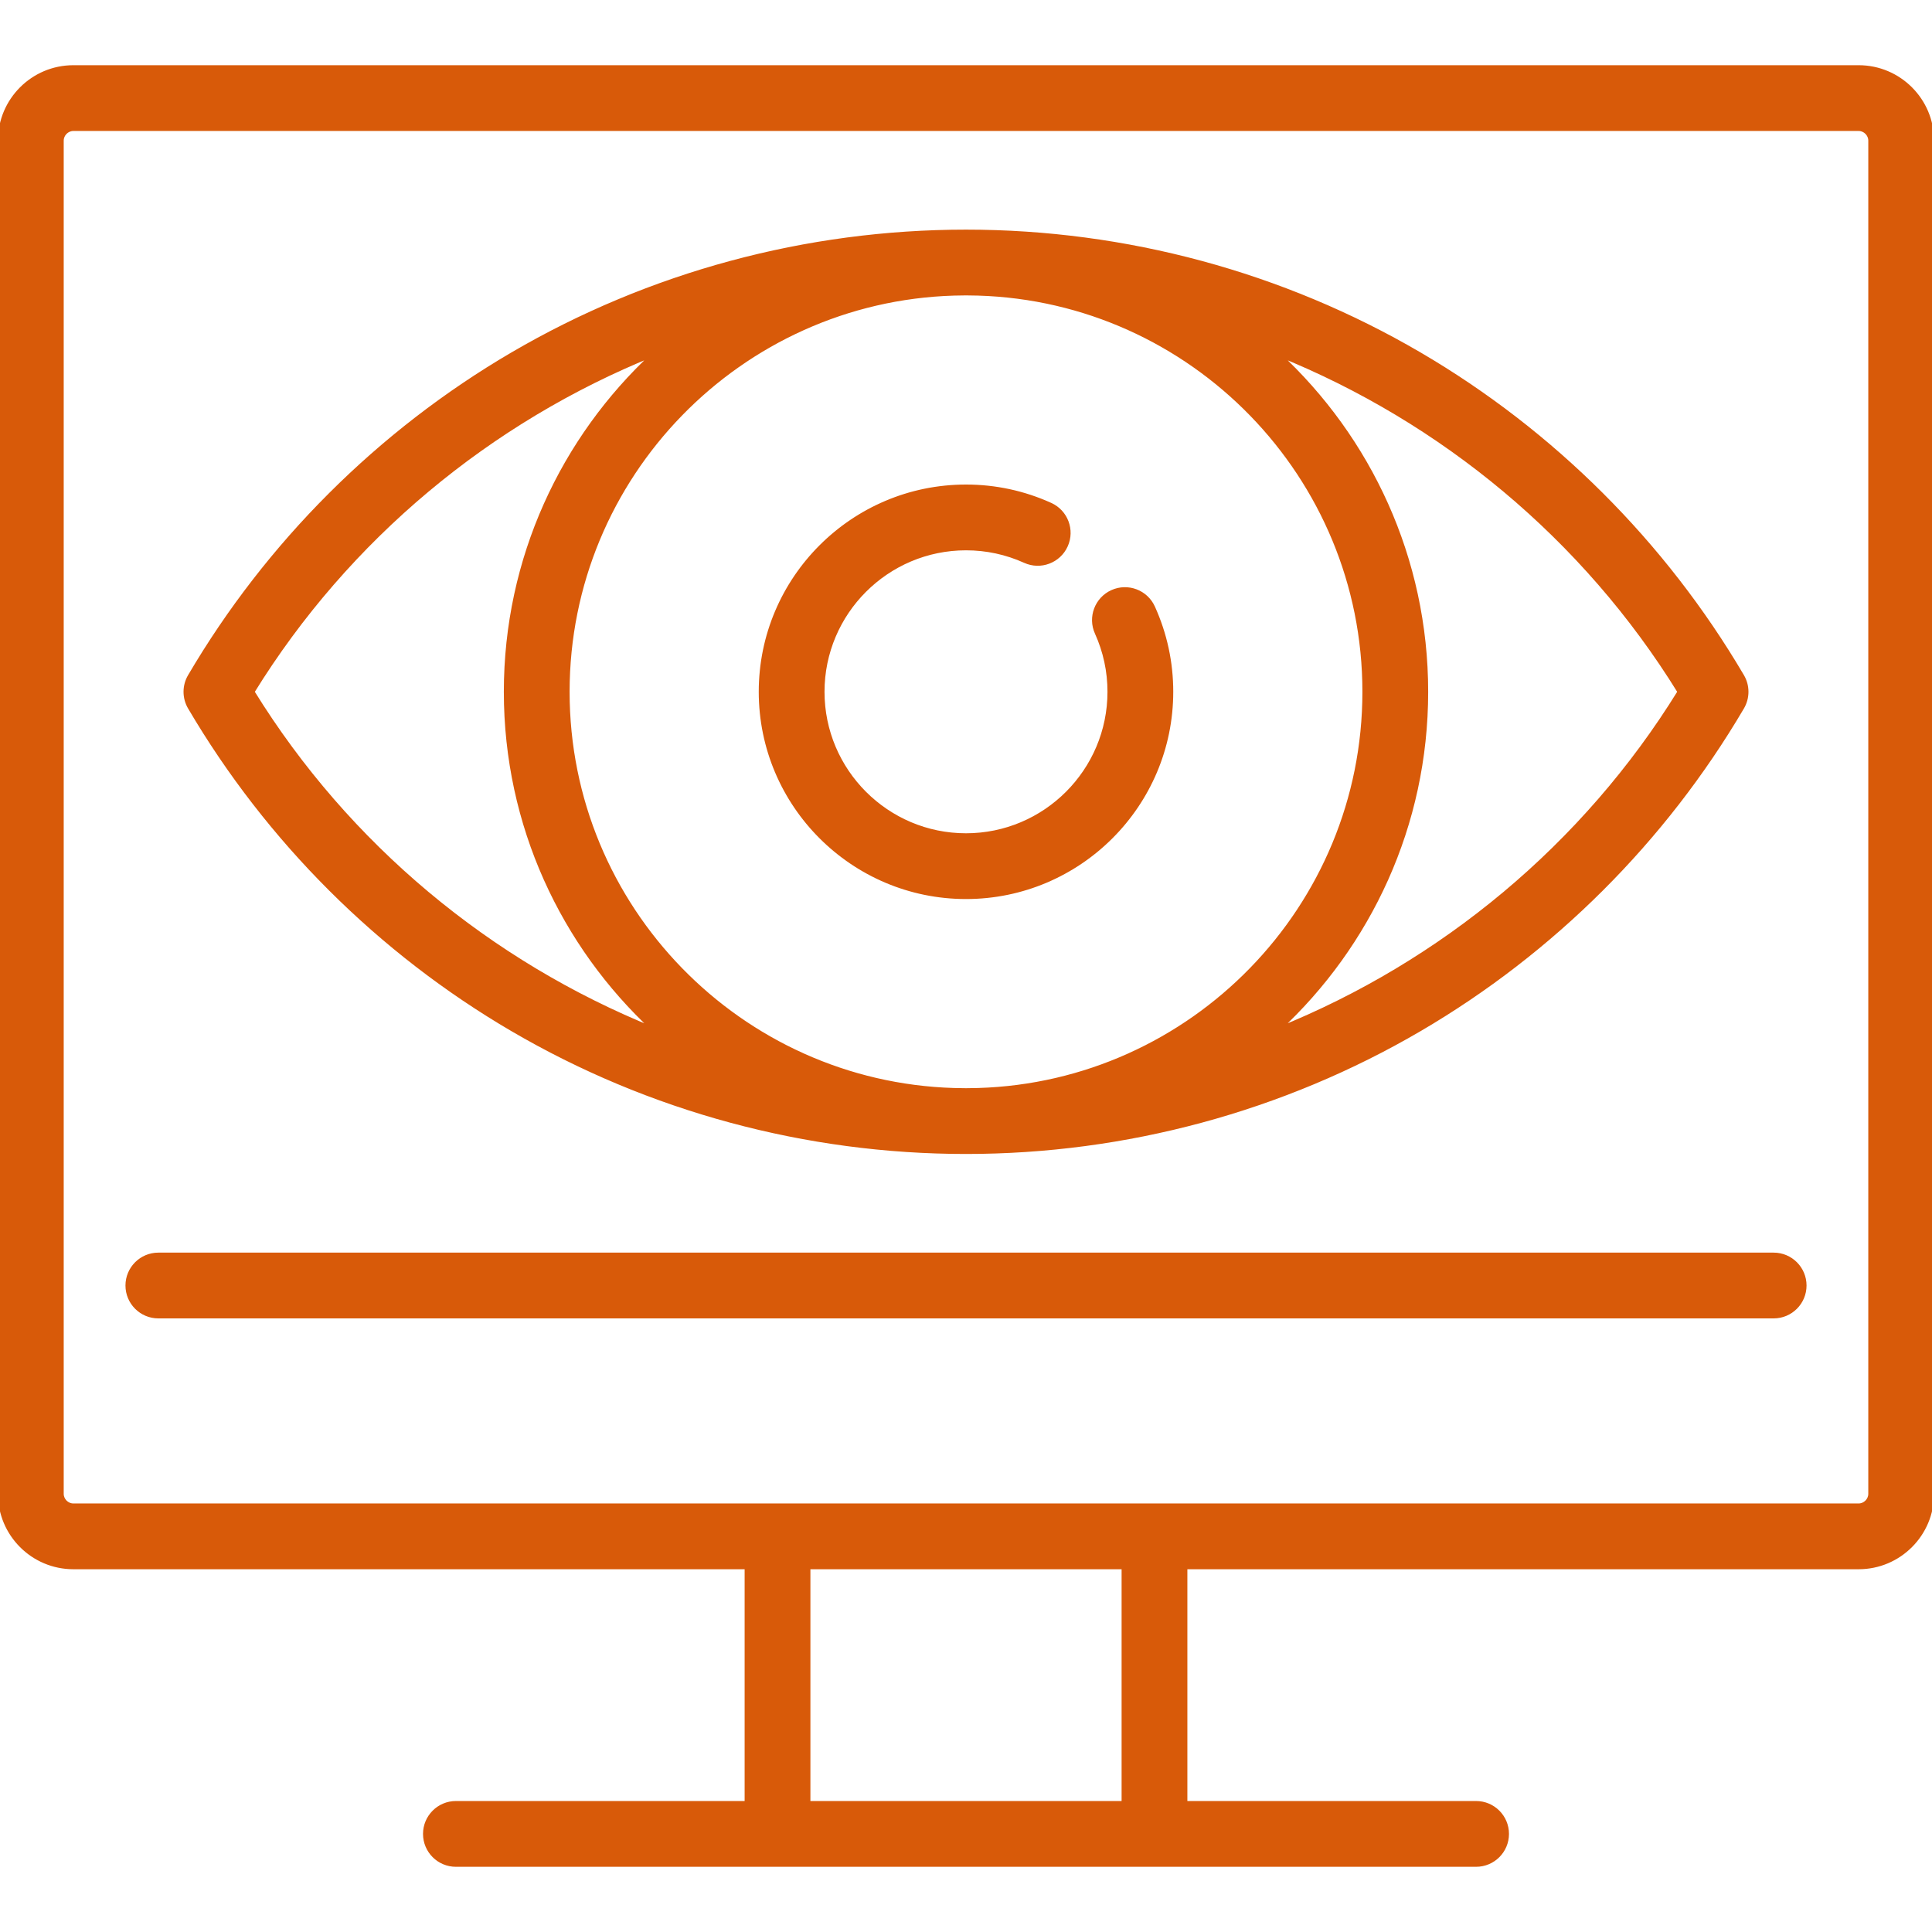 <!DOCTYPE svg PUBLIC "-//W3C//DTD SVG 1.1//EN" "http://www.w3.org/Graphics/SVG/1.1/DTD/svg11.dtd">
<!-- Uploaded to: SVG Repo, www.svgrepo.com, Transformed by: SVG Repo Mixer Tools -->
<svg fill="#d85a09" height="64px" width="64px" version="1.1" xmlns="http://www.w3.org/2000/svg" viewBox="0 0 470 470" xmlns:xlink="http://www.w3.org/1999/xlink" enable-background="new 0 0 470 470" stroke="#d85a09">
<g id="SVGRepo_bgCarrier" stroke-width="0"/>
<g id="SVGRepo_tracerCarrier" stroke-linecap="round" stroke-linejoin="round"/>
<g id="SVGRepo_iconCarrier"> <g> <path d="M452.159,16.363H17.841C8.003,16.363,0,24.366,0,34.204v329.205c0,9.838,8.003,17.841,17.841,17.841h163.807v57.387 h-70.739c-4.142,0-7.5,3.357-7.5,7.5s3.358,7.5,7.5,7.5h248.182c4.143,0,7.5-3.357,7.5-7.5s-3.357-7.5-7.5-7.5h-70.738V381.25 h163.807c9.838,0,17.841-8.003,17.841-17.841V34.204C470,24.366,461.997,16.363,452.159,16.363z M273.353,438.637h-76.705V381.25 h76.705V438.637z M455,363.409c0,1.54-1.301,2.841-2.841,2.841H17.841c-1.54,0-2.841-1.301-2.841-2.841V34.204 c0-1.54,1.301-2.841,2.841-2.841h434.318c1.54,0,2.841,1.301,2.841,2.841V363.409z"/> <path d="m431.478,305.228h-392.955c-4.142,0-7.5,3.357-7.5,7.5s3.358,7.5 7.5,7.5h392.955c4.143,0 7.5-3.357 7.5-7.5s-3.358-7.5-7.5-7.5z"/> <path d="m124.666,250.416c33.343,19.503 71.496,29.812 110.334,29.812 38.839,0 76.991-10.309 110.334-29.812 32.35-18.921 59.488-46.004 78.483-78.319 1.379-2.347 1.379-5.255 0-7.602-18.995-32.315-46.134-59.398-78.483-78.32-33.343-19.503-71.495-29.812-110.334-29.812s-76.992,10.309-110.334,29.812c-32.35,18.922-59.489,46.005-78.483,78.32-1.379,2.347-1.379,5.255 0,7.602 18.994,32.315 46.133,59.398 78.483,78.319zm107.413,14.764c-52.103-1.55-94.011-44.413-94.011-96.884 0-52.472 41.909-95.335 94.011-96.885 0.974-0.014 1.945-0.048 2.921-0.048 0.976,0 1.947,0.034 2.921,0.048 52.102,1.55 94.011,44.413 94.011,96.885 0,52.471-41.909,95.333-94.011,96.884-0.974,0.014-1.945,0.048-2.921,0.048s-1.947-0.034-2.921-0.048zm176.517-96.884c-23.162,37.494-57.726,66.025-97.629,82.126 22.103-20.46 35.965-49.702 35.965-82.126s-13.862-61.666-35.966-82.126c39.903,16.1 74.468,44.632 97.63,82.126zm-249.562-82.127c-22.104,20.461-35.966,49.703-35.966,82.127 0,32.423 13.862,61.665 35.966,82.126-39.903-16.101-74.467-44.631-97.629-82.126 23.161-37.495 57.725-66.026 97.629-82.127z"/> <path d="m284.918,168.295c0-7.135-1.488-14.044-4.423-20.536-1.705-3.773-6.146-5.451-9.923-3.745-3.774,1.706-5.451,6.148-3.745,9.923 2.051,4.538 3.091,9.368 3.091,14.358 0,19.254-15.664,34.918-34.918,34.918s-34.918-15.664-34.918-34.918 15.664-34.918 34.918-34.918c4.989,0 9.82,1.04 14.359,3.092 3.775,1.708 8.217,0.029 9.923-3.745s0.029-8.217-3.745-9.923c-6.493-2.936-13.403-4.424-20.537-4.424-27.525,0-49.918,22.394-49.918,49.918s22.393,49.918 49.918,49.918c27.524,0 49.918-22.394 49.918-49.918z"/> </g> </g>
</svg>
